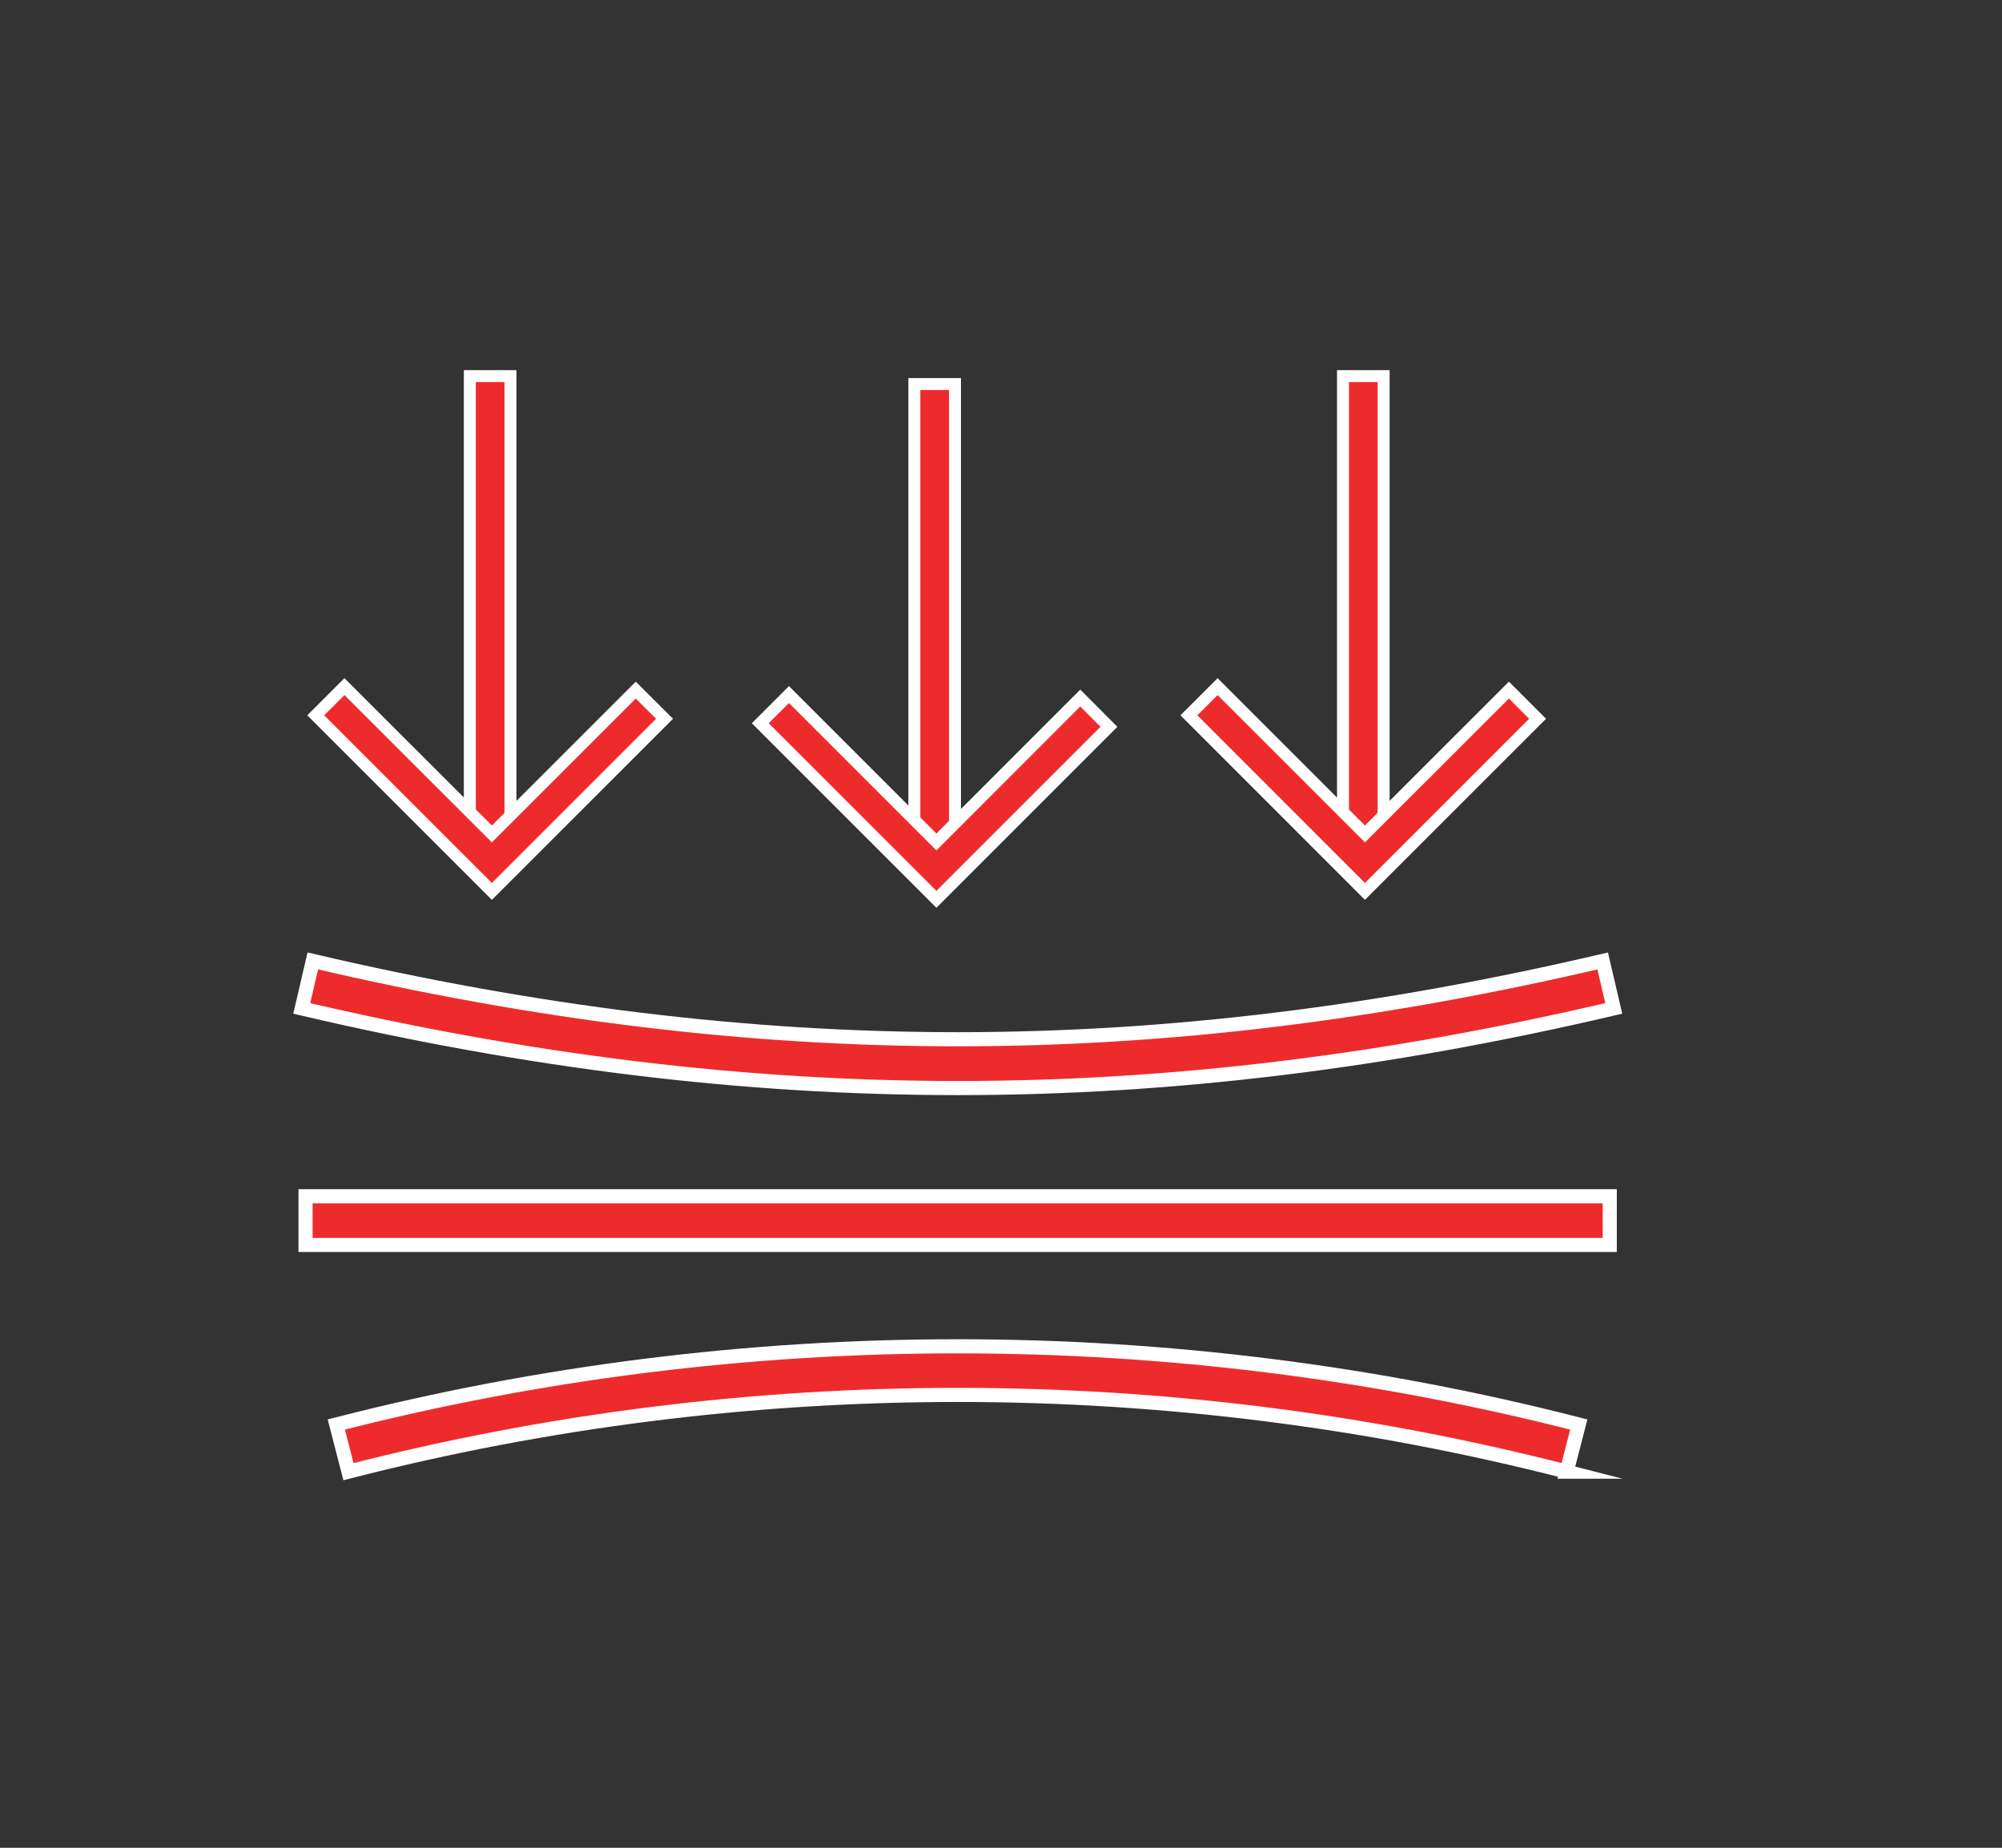 <?xml version="1.0" encoding="UTF-8"?>
<svg id="Layer_1" data-name="Layer 1" xmlns="http://www.w3.org/2000/svg" viewBox="0 0 184.25 170.08">
  <rect x="0" y="0" width="184.25" height="170.08" fill="#333333" stroke="none"/>
  <defs>
    <style>
      .cls-1 {
        stroke-width: 1.1px;
      }

      .cls-1, .cls-2 {
        fill: #ee2b2c;
        stroke: #fff;
        stroke-miterlimit: 10;
      }

      .cls-2 {
        stroke-width: 1.3px;
      }
    </style>
  </defs>
  <g>
    <rect class="cls-1" x="84.15" y="35.35" width="3.74" height="43.32"/>
    <polygon class="cls-1" points="86.18 82.78 69.97 66.57 72.61 63.93 86.18 77.5 99.42 64.25 102.06 66.9 86.18 82.78"/>
  </g>
  <g>
    <rect class="cls-1" x="43.24" y="34.62" width="3.74" height="43.32"/>
    <polygon class="cls-1" points="45.27 82.05 29.06 65.84 31.7 63.2 45.27 76.76 58.51 63.52 61.16 66.16 45.27 82.05"/>
  </g>
  <g>
    <rect class="cls-1" x="123.6" y="34.62" width="3.74" height="43.32"/>
    <polygon class="cls-1" points="125.62 82.05 109.42 65.84 112.06 63.2 125.62 76.76 138.87 63.52 141.51 66.16 125.62 82.05"/>
  </g>
  <rect class="cls-2" x="28.12" y="110.11" width="120.03" height="4.48"/>
  <path class="cls-2" d="M144.19,135.46c-36.67-9.42-75.44-9.42-112.12,0l-1.12-4.34c37.4-9.6,76.94-9.6,114.35,0l-1.12,4.34Z"/>
  <path class="cls-2" d="M88.14,100.15c-19.75,0-39.5-2.44-60.37-7.33l1.02-4.37c41.05,9.61,77.66,9.61,118.71,0l1.02,4.37c-20.88,4.89-40.63,7.33-60.37,7.33Z"/>
</svg>
